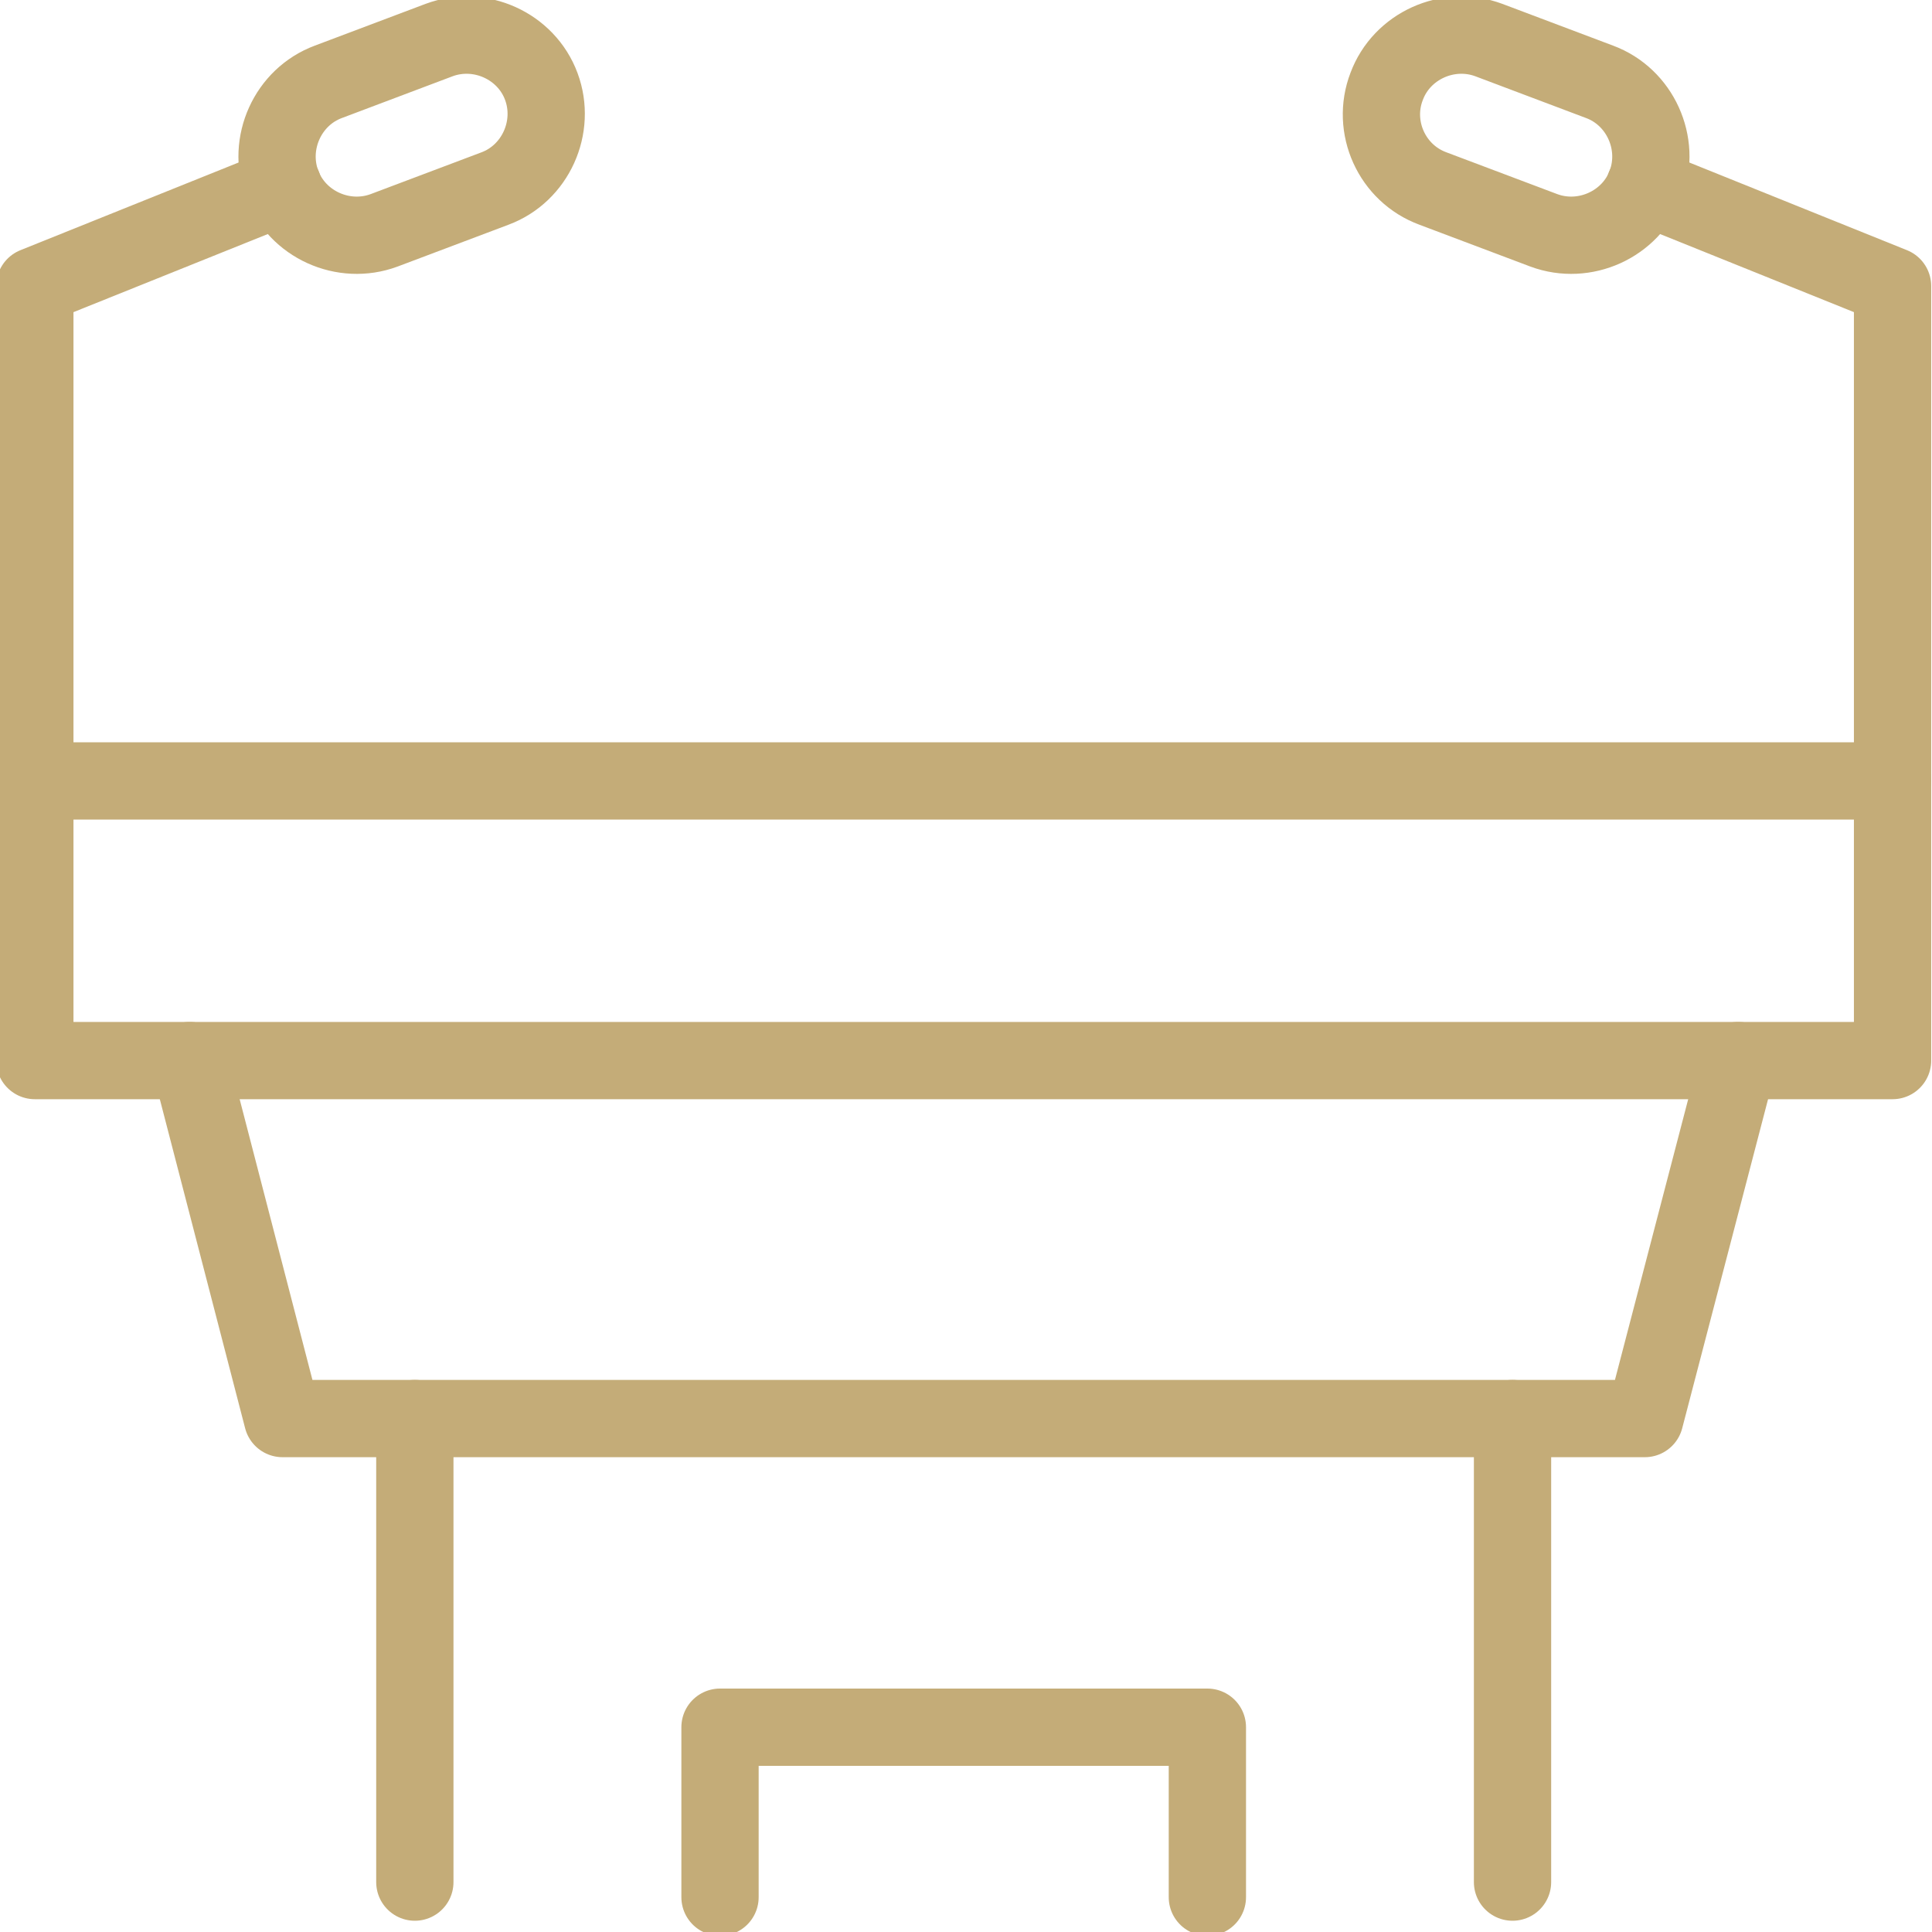 <svg width="75" height="75" viewBox="0 0 75 75" fill="none" xmlns="http://www.w3.org/2000/svg">
<g clip-path="url(#clip0_4043_149)">
<path d="M67.477 41.171L63.851 55.068H10.968L7.365 41.171" stroke="#C4AC78" stroke-width="3" stroke-miterlimit="10" stroke-linecap="round" stroke-linejoin="round"/>
<path d="M73.469 30.315H1.352V41.171H73.469V30.315Z" stroke="#C4AC78" stroke-width="3" stroke-miterlimit="10" stroke-linecap="round" stroke-linejoin="round"/>
<path d="M63.852 7.23L73.469 11.104V30.271" stroke="#C4AC78" stroke-width="3" stroke-miterlimit="10" stroke-linecap="round" stroke-linejoin="round"/>
<path d="M55.63 7.32L59.932 8.942C61.509 9.527 63.311 8.716 63.896 7.14C64.482 5.563 63.671 3.761 62.094 3.176L57.793 1.554C56.216 0.969 54.414 1.779 53.829 3.356C53.221 4.933 54.031 6.734 55.63 7.32Z" stroke="#C4AC78" stroke-width="3" stroke-miterlimit="10" stroke-linecap="round" stroke-linejoin="round"/>
<path d="M1.352 30.271V11.104L10.991 7.23" stroke="#C4AC78" stroke-width="3" stroke-miterlimit="10" stroke-linecap="round" stroke-linejoin="round"/>
<path d="M19.212 7.32L14.91 8.942C13.333 9.527 11.531 8.716 10.946 7.14C10.36 5.563 11.171 3.761 12.748 3.176L17.049 1.554C18.626 0.969 20.428 1.779 21.013 3.356C21.599 4.933 20.788 6.734 19.212 7.32Z" stroke="#C4AC78" stroke-width="3" stroke-miterlimit="10" stroke-linecap="round" stroke-linejoin="round"/>
<path d="M58.716 55.068V73.063" stroke="#C4AC78" stroke-width="3" stroke-miterlimit="10" stroke-linecap="round" stroke-linejoin="round"/>
<path d="M16.104 55.068V73.063" stroke="#C4AC78" stroke-width="3" stroke-miterlimit="10" stroke-linecap="round" stroke-linejoin="round"/>
<path d="M27.951 73.649V67.05H46.87V73.649" stroke="#C4AC78" stroke-width="3" stroke-miterlimit="10" stroke-linecap="round" stroke-linejoin="round"/>
</g>
<defs>
<clipPath id="clip0_4043_149">
<rect width="75" height="75" fill="white"/>
</clipPath>
</defs>
</svg>
